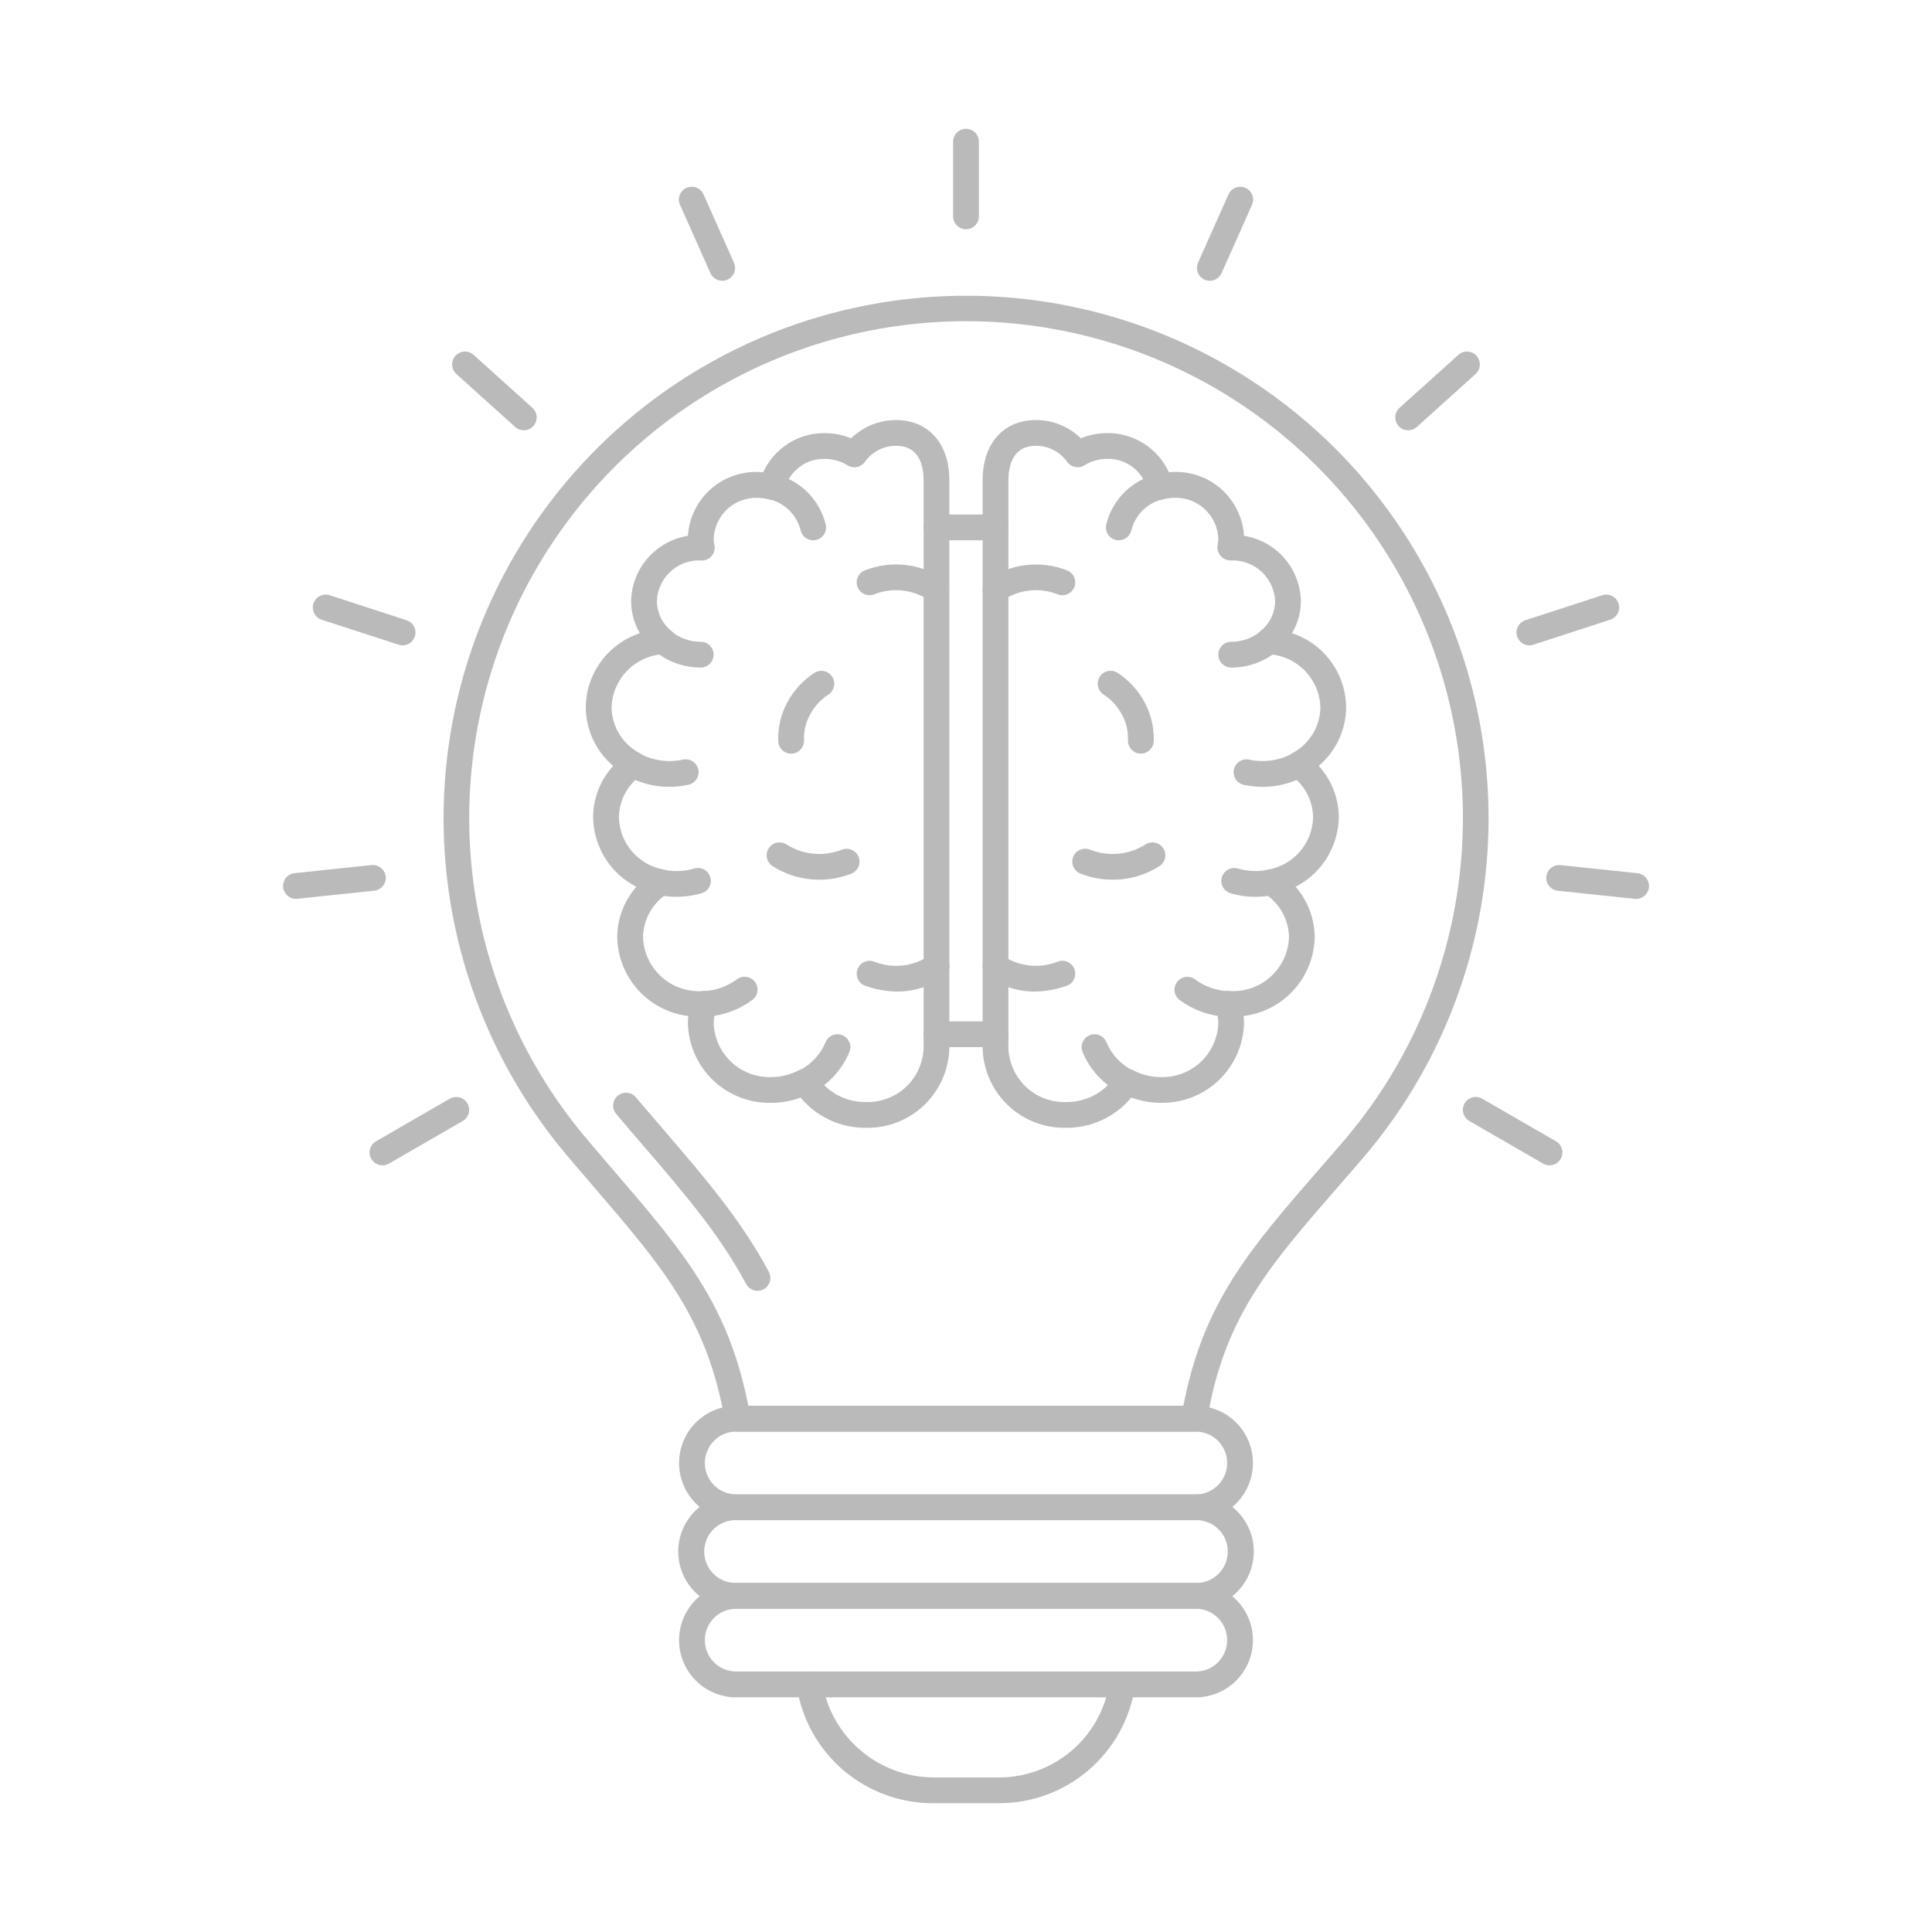 <?xml version="1.0" encoding="UTF-8"?> <svg xmlns="http://www.w3.org/2000/svg" width="403" height="403" viewBox="0 0 403 403" fill="none"> <path d="M249.081 298.636H153.871C153.238 298.636 152.625 298.412 152.141 298.004C151.657 297.596 151.332 297.03 151.225 296.406C147.546 275.147 138.234 264.301 124.132 247.885C122.252 245.706 120.304 243.431 118.27 241.024C104.833 225.123 96.232 205.707 93.482 185.073C90.733 164.438 93.95 143.447 102.755 124.583C111.559 105.719 125.582 89.772 143.164 78.626C160.746 67.481 181.153 61.604 201.97 61.691C222.787 61.778 243.144 67.825 260.633 79.117C278.121 90.409 292.01 106.473 300.656 125.41C309.303 144.347 312.345 165.364 309.423 185.975C306.501 206.586 297.738 225.929 284.169 241.717C282.506 243.648 280.899 245.494 279.349 247.275C264.395 264.454 255.368 274.825 251.741 296.396C251.635 297.024 251.31 297.594 250.822 298.005C250.335 298.415 249.718 298.639 249.081 298.636ZM156.106 293.263H246.838C250.98 271.678 260.752 260.454 275.295 243.748C276.84 241.972 278.441 240.134 280.096 238.211C293.003 223.199 301.341 204.805 304.123 185.204C306.905 165.603 304.015 145.615 295.794 127.605C287.573 109.595 274.366 94.317 257.734 83.577C241.103 72.838 221.743 67.086 201.946 67.004C182.149 66.921 162.742 72.51 146.021 83.111C129.301 93.711 115.966 108.879 107.595 126.82C99.225 144.761 96.167 164.724 98.786 184.347C101.404 203.971 109.588 222.434 122.37 237.552C124.398 239.952 126.343 242.216 128.205 244.385C142.393 260.908 151.939 272.012 156.095 293.263H156.106Z" fill="#BABABA"></path> <path d="M208.257 376.133H194.767C187.876 376.182 181.198 373.749 175.952 369.28C170.707 364.811 167.244 358.603 166.197 351.792C166.136 351.441 166.146 351.08 166.226 350.733C166.306 350.385 166.454 350.057 166.662 349.767C166.87 349.477 167.134 349.232 167.438 349.045C167.742 348.858 168.08 348.734 168.432 348.679C168.785 348.625 169.144 348.641 169.491 348.726C169.837 348.812 170.163 348.966 170.449 349.179C170.735 349.392 170.976 349.66 171.157 349.967C171.339 350.274 171.457 350.614 171.506 350.967C172.417 356.484 175.253 361.5 179.512 365.124C183.77 368.747 189.176 370.744 194.767 370.76H208.257C213.854 370.794 219.276 368.813 223.533 365.179C227.79 361.545 230.596 356.5 231.44 350.967C231.55 350.263 231.934 349.631 232.51 349.21C233.085 348.789 233.804 348.614 234.508 348.724C235.213 348.833 235.845 349.218 236.266 349.793C236.686 350.369 236.861 351.088 236.752 351.792C235.716 358.594 232.267 364.797 227.035 369.266C221.803 373.736 215.138 376.173 208.257 376.133Z" fill="#BABABA"></path> <path d="M249.425 317.096H153.575C150.412 317.096 147.379 315.84 145.142 313.603C142.906 311.367 141.649 308.333 141.649 305.17C141.649 302.007 142.906 298.974 145.142 296.737C147.379 294.501 150.412 293.244 153.575 293.244H249.425C252.588 293.244 255.621 294.501 257.858 296.737C260.094 298.974 261.351 302.007 261.351 305.17C261.351 308.333 260.094 311.367 257.858 313.603C255.621 315.84 252.588 317.096 249.425 317.096ZM153.575 298.617C151.837 298.617 150.171 299.308 148.942 300.537C147.713 301.766 147.023 303.432 147.023 305.17C147.023 306.908 147.713 308.575 148.942 309.804C150.171 311.033 151.837 311.723 153.575 311.723H249.425C251.163 311.723 252.829 311.033 254.058 309.804C255.287 308.575 255.978 306.908 255.978 305.17C255.978 303.432 255.287 301.766 254.058 300.537C252.829 299.308 251.163 298.617 249.425 298.617H153.575Z" fill="#BABABA"></path> <path d="M249.425 335.565H153.575C151.994 335.588 150.424 335.298 148.957 334.709C147.489 334.12 146.153 333.246 145.027 332.136C143.9 331.026 143.006 329.704 142.395 328.245C141.785 326.787 141.47 325.221 141.47 323.64C141.47 322.059 141.785 320.493 142.395 319.035C143.006 317.576 143.9 316.254 145.027 315.144C146.153 314.034 147.489 313.16 148.957 312.571C150.424 311.982 151.994 311.691 153.575 311.715H249.425C251.006 311.691 252.576 311.982 254.043 312.571C255.511 313.16 256.847 314.034 257.973 315.144C259.1 316.254 259.994 317.576 260.605 319.035C261.216 320.493 261.53 322.059 261.53 323.64C261.53 325.221 261.216 326.787 260.605 328.245C259.994 329.704 259.1 331.026 257.973 332.136C256.847 333.246 255.511 334.12 254.043 334.709C252.576 335.298 251.006 335.588 249.425 335.565ZM153.575 317.089C152.704 317.071 151.838 317.227 151.027 317.549C150.217 317.87 149.479 318.35 148.856 318.96C148.234 319.57 147.739 320.298 147.401 321.102C147.064 321.905 146.89 322.768 146.89 323.64C146.89 324.512 147.064 325.375 147.401 326.178C147.739 326.982 148.234 327.71 148.856 328.32C149.479 328.93 150.217 329.41 151.027 329.731C151.838 330.053 152.704 330.209 153.575 330.191H249.425C250.296 330.209 251.163 330.053 251.973 329.731C252.783 329.41 253.521 328.93 254.144 328.32C254.766 327.71 255.261 326.982 255.599 326.178C255.936 325.375 256.11 324.512 256.11 323.64C256.11 322.768 255.936 321.905 255.599 321.102C255.261 320.298 254.766 319.57 254.144 318.96C253.521 318.35 252.783 317.87 251.973 317.549C251.163 317.227 250.296 317.071 249.425 317.089H153.575Z" fill="#BABABA"></path> <path d="M249.425 354.051H153.575C150.412 354.051 147.379 352.795 145.142 350.558C142.906 348.322 141.649 345.288 141.649 342.125C141.649 338.962 142.906 335.929 145.142 333.692C147.379 331.456 150.412 330.199 153.575 330.199H249.425C252.588 330.199 255.621 331.456 257.858 333.692C260.094 335.929 261.351 338.962 261.351 342.125C261.351 345.288 260.094 348.322 257.858 350.558C255.621 352.795 252.588 354.051 249.425 354.051ZM153.575 335.565C151.837 335.565 150.171 336.255 148.942 337.484C147.713 338.713 147.023 340.379 147.023 342.117C147.023 343.855 147.713 345.522 148.942 346.751C150.171 347.98 151.837 348.67 153.575 348.67H249.425C251.163 348.67 252.829 347.98 254.058 346.751C255.287 345.522 255.978 343.855 255.978 342.117C255.978 340.379 255.287 338.713 254.058 337.484C252.829 336.255 251.163 335.565 249.425 335.565H153.575Z" fill="#BABABA"></path> <path d="M207.658 112.703H195.334C194.621 112.703 193.938 112.42 193.434 111.917C192.93 111.413 192.647 110.729 192.647 110.017C192.647 109.304 192.93 108.621 193.434 108.117C193.938 107.613 194.621 107.33 195.334 107.33H207.658C208.37 107.33 209.054 107.613 209.557 108.117C210.061 108.621 210.344 109.304 210.344 110.017C210.344 110.729 210.061 111.413 209.557 111.917C209.054 112.42 208.37 112.703 207.658 112.703Z" fill="#BABABA"></path> <path d="M207.658 218.426H195.334C194.621 218.426 193.938 218.143 193.434 217.639C192.93 217.135 192.647 216.452 192.647 215.739C192.647 215.027 192.93 214.343 193.434 213.84C193.938 213.336 194.621 213.053 195.334 213.053H207.658C208.37 213.053 209.054 213.336 209.557 213.84C210.061 214.343 210.344 215.027 210.344 215.739C210.344 216.452 210.061 217.135 209.557 217.639C209.054 218.143 208.37 218.426 207.658 218.426Z" fill="#BABABA"></path> <path d="M169.617 112.703C169.007 112.702 168.416 112.493 167.94 112.111C167.465 111.729 167.133 111.197 167 110.602C166.6 109.009 165.766 107.559 164.59 106.413C163.414 105.267 161.943 104.47 160.34 104.111C159.657 103.935 159.07 103.498 158.707 102.893C158.343 102.288 158.232 101.565 158.398 100.879C158.563 100.193 158.992 99.6 159.591 99.227C160.19 98.855 160.912 98.733 161.6 98.888C164.177 99.486 166.537 100.788 168.416 102.65C170.295 104.512 171.62 106.859 172.242 109.431C172.319 109.775 172.327 110.131 172.267 110.479C172.206 110.826 172.077 111.158 171.888 111.456C171.699 111.754 171.453 112.012 171.164 112.215C170.876 112.418 170.55 112.561 170.206 112.638C170.012 112.681 169.815 112.703 169.617 112.703Z" fill="#BABABA"></path> <path d="M146.171 139.245C142.659 139.257 139.255 138.031 136.558 135.782C136.288 135.554 136.065 135.276 135.903 134.963C135.74 134.65 135.641 134.308 135.61 133.957C135.58 133.605 135.619 133.251 135.725 132.915C135.832 132.578 136.003 132.266 136.23 131.996C136.457 131.726 136.735 131.503 137.048 131.341C137.362 131.178 137.704 131.079 138.055 131.048C138.407 131.018 138.761 131.057 139.097 131.163C139.434 131.27 139.746 131.441 140.016 131.668C141.744 133.104 143.924 133.885 146.171 133.871C146.883 133.871 147.567 134.154 148.071 134.658C148.575 135.162 148.858 135.845 148.858 136.558C148.858 137.27 148.575 137.954 148.071 138.458C147.567 138.962 146.883 139.245 146.171 139.245Z" fill="#BABABA"></path> <path d="M139.607 164.131C136.678 164.133 133.792 163.427 131.195 162.073C130.871 161.916 130.582 161.695 130.345 161.424C130.108 161.153 129.928 160.837 129.816 160.495C129.703 160.153 129.66 159.792 129.69 159.434C129.72 159.075 129.821 158.726 129.989 158.407C130.156 158.088 130.386 157.806 130.664 157.578C130.942 157.35 131.264 157.18 131.609 157.078C131.955 156.976 132.317 156.945 132.675 156.986C133.032 157.027 133.378 157.14 133.691 157.317C136.388 158.696 139.48 159.096 142.439 158.449C143.134 158.292 143.863 158.418 144.465 158.798C145.068 159.179 145.494 159.783 145.651 160.478C145.808 161.173 145.682 161.902 145.301 162.505C144.921 163.107 144.316 163.533 143.621 163.69C142.304 163.984 140.957 164.132 139.607 164.131Z" fill="#BABABA"></path> <path d="M165.018 157.197C164.323 157.197 163.654 156.928 163.153 156.446C162.652 155.964 162.358 155.307 162.331 154.612C162.233 151.857 162.852 149.123 164.129 146.679C165.468 144.122 167.44 141.951 169.856 140.373C170.152 140.179 170.482 140.045 170.829 139.979C171.176 139.912 171.533 139.915 171.878 139.986C172.224 140.058 172.553 140.197 172.845 140.395C173.137 140.594 173.388 140.848 173.582 141.143C173.776 141.438 173.91 141.768 173.976 142.115C174.042 142.462 174.04 142.819 173.968 143.165C173.897 143.511 173.758 143.839 173.559 144.131C173.361 144.423 173.107 144.674 172.812 144.868C171.163 145.942 169.819 147.422 168.908 149.166C168.054 150.782 167.641 152.593 167.71 154.419C167.724 154.771 167.668 155.123 167.545 155.454C167.423 155.785 167.236 156.089 166.997 156.348C166.757 156.607 166.468 156.816 166.148 156.964C165.827 157.111 165.481 157.194 165.128 157.208L165.018 157.197Z" fill="#BABABA"></path> <path d="M170.902 183.5C170.38 183.5 169.86 183.478 169.341 183.435C166.424 183.189 163.612 182.236 161.146 180.66C160.85 180.469 160.594 180.221 160.393 179.931C160.192 179.641 160.051 179.314 159.976 178.969C159.902 178.624 159.896 178.268 159.959 177.921C160.022 177.573 160.153 177.242 160.344 176.946C160.536 176.649 160.783 176.393 161.073 176.192C161.364 175.992 161.69 175.85 162.035 175.775C162.38 175.701 162.736 175.695 163.084 175.758C163.431 175.821 163.762 175.952 164.059 176.144C165.787 177.246 167.757 177.911 169.8 178.081C171.787 178.25 173.785 177.958 175.641 177.229C176.3 176.978 177.031 176.995 177.677 177.279C178.323 177.562 178.832 178.088 179.093 178.742C179.355 179.397 179.349 180.129 179.076 180.779C178.803 181.429 178.285 181.946 177.634 182.218C175.491 183.067 173.207 183.502 170.902 183.5Z" fill="#BABABA"></path> <path d="M141.144 187.067C139.94 187.07 138.739 186.955 137.557 186.723C136.859 186.584 136.245 186.174 135.85 185.582C135.454 184.99 135.309 184.266 135.448 183.568C135.586 182.869 135.995 182.254 136.586 181.858C137.177 181.461 137.901 181.315 138.6 181.452C140.666 181.86 142.8 181.762 144.819 181.165C145.502 180.96 146.238 181.035 146.865 181.373C147.493 181.711 147.96 182.285 148.164 182.968C148.369 183.65 148.294 184.386 147.956 185.013C147.618 185.641 147.044 186.108 146.362 186.312C144.668 186.816 142.911 187.07 141.144 187.067Z" fill="#BABABA"></path> <path d="M147.167 212.09C146.815 212.102 146.463 212.043 146.133 211.918C145.803 211.794 145.5 211.605 145.243 211.363C144.986 211.122 144.778 210.832 144.633 210.51C144.488 210.188 144.407 209.841 144.396 209.488C144.385 209.136 144.443 208.784 144.568 208.454C144.693 208.124 144.882 207.821 145.123 207.564C145.365 207.306 145.655 207.099 145.976 206.954C146.298 206.809 146.645 206.728 146.998 206.717C149.427 206.576 151.761 205.728 153.715 204.278C153.997 204.066 154.318 203.912 154.66 203.824C155.002 203.737 155.358 203.717 155.707 203.767C156.056 203.817 156.392 203.935 156.696 204.115C156.999 204.295 157.264 204.533 157.476 204.815C157.688 205.097 157.842 205.418 157.929 205.76C158.017 206.102 158.036 206.458 157.986 206.807C157.937 207.156 157.818 207.492 157.639 207.796C157.459 208.099 157.221 208.365 156.939 208.576C154.151 210.649 150.818 211.863 147.35 212.069L147.167 212.09Z" fill="#BABABA"></path> <path d="M168.185 228.243C167.586 228.243 167.004 228.043 166.531 227.675C166.059 227.307 165.723 226.791 165.577 226.21C165.432 225.629 165.484 225.015 165.727 224.468C165.97 223.92 166.389 223.469 166.917 223.187C169.296 221.935 171.164 219.893 172.199 217.413C172.467 216.752 172.987 216.225 173.644 215.948C174.301 215.671 175.041 215.666 175.701 215.934C176.362 216.202 176.889 216.722 177.166 217.379C177.443 218.035 177.448 218.775 177.18 219.436C175.669 223.078 172.936 226.079 169.451 227.923C169.062 228.133 168.627 228.243 168.185 228.243Z" fill="#BABABA"></path> <path d="M195.321 125.685C194.783 125.686 194.258 125.524 193.814 125.22C192.129 124.083 190.189 123.379 188.167 123.17C186.145 122.962 184.102 123.255 182.221 124.025C181.885 124.135 181.532 124.178 181.18 124.152C180.828 124.125 180.485 124.03 180.17 123.871C179.855 123.712 179.574 123.492 179.344 123.225C179.114 122.957 178.939 122.647 178.829 122.312C178.718 121.977 178.675 121.623 178.702 121.271C178.728 120.92 178.823 120.576 178.983 120.261C179.142 119.946 179.361 119.666 179.629 119.436C179.896 119.206 180.206 119.03 180.541 118.92C183.206 117.9 186.077 117.536 188.912 117.858C191.747 118.181 194.463 119.181 196.831 120.774C197.306 121.097 197.665 121.564 197.855 122.106C198.045 122.648 198.057 123.237 197.888 123.786C197.719 124.335 197.379 124.815 196.917 125.157C196.455 125.498 195.895 125.682 195.321 125.682V125.685Z" fill="#BABABA"></path> <path d="M187.172 206.833C184.915 206.805 182.677 206.406 180.549 205.653C180.214 205.543 179.904 205.367 179.637 205.137C179.369 204.906 179.15 204.625 178.991 204.31C178.832 203.995 178.737 203.652 178.711 203.3C178.685 202.948 178.729 202.594 178.839 202.259C178.95 201.924 179.125 201.613 179.356 201.346C179.586 201.079 179.867 200.859 180.182 200.701C180.498 200.542 180.841 200.447 181.193 200.421C181.545 200.395 181.899 200.438 182.234 200.549C184.115 201.32 186.157 201.614 188.179 201.406C190.201 201.198 192.14 200.494 193.824 199.356C194.115 199.146 194.446 198.996 194.796 198.916C195.146 198.836 195.509 198.827 195.863 198.89C196.216 198.952 196.554 199.085 196.855 199.28C197.157 199.475 197.416 199.729 197.618 200.026C197.82 200.323 197.96 200.658 198.03 201.01C198.1 201.362 198.099 201.725 198.027 202.077C197.954 202.429 197.812 202.762 197.608 203.058C197.405 203.354 197.144 203.606 196.841 203.8C194.004 205.774 190.629 206.833 187.172 206.833Z" fill="#BABABA"></path> <path d="M180.595 235.25C178.003 235.273 175.439 234.719 173.087 233.63C170.735 232.54 168.654 230.942 166.995 228.95C165.047 229.674 162.986 230.045 160.907 230.046C156.4 230.15 152.036 228.462 148.77 225.354C145.505 222.246 143.604 217.971 143.484 213.464C143.485 212.954 143.514 212.445 143.573 211.938C139.545 211.443 135.83 209.514 133.107 206.505C130.385 203.496 128.836 199.607 128.745 195.55C128.755 191.663 130.173 187.911 132.735 184.988C130.059 183.617 127.807 181.544 126.219 178.992C124.63 176.439 123.766 173.502 123.718 170.496C123.725 166.523 125.219 162.697 127.907 159.771C126.133 158.266 124.704 156.396 123.716 154.289C122.729 152.182 122.206 149.887 122.184 147.56C122.214 144.126 123.318 140.787 125.341 138.012C127.365 135.237 130.207 133.165 133.468 132.088C132.274 130.056 131.645 127.742 131.647 125.385C131.713 122.086 132.936 118.915 135.102 116.426C137.268 113.936 140.239 112.287 143.498 111.766C143.618 109.852 144.125 107.982 144.987 106.269C145.849 104.556 147.049 103.035 148.514 101.798C149.98 100.56 151.68 99.633 153.514 99.07C155.347 98.507 157.275 98.321 159.182 98.523C160.303 96.063 162.113 93.981 164.394 92.53C166.674 91.078 169.327 90.319 172.03 90.345C173.918 90.344 175.787 90.714 177.532 91.433C180.044 88.977 183.423 87.609 186.936 87.626C193.668 87.626 198.024 92.54 198.024 100.143V218.668C197.904 223.176 196.002 227.452 192.736 230.56C189.469 233.669 185.103 235.355 180.595 235.25ZM167.917 222.935C168.375 222.934 168.825 223.051 169.225 223.274C169.626 223.497 169.962 223.819 170.203 224.208C171.305 225.967 172.841 227.412 174.664 228.405C176.486 229.398 178.533 229.905 180.609 229.877C183.691 229.981 186.689 228.86 188.948 226.76C191.206 224.659 192.541 221.75 192.661 218.668V100.138C192.661 97.47 191.917 92.994 186.946 92.994C185.673 92.979 184.414 93.273 183.279 93.851C182.144 94.429 181.166 95.273 180.429 96.312C180.036 96.88 179.44 97.274 178.764 97.415C178.088 97.555 177.385 97.429 176.799 97.064C175.371 96.181 173.723 95.715 172.043 95.721C170.126 95.671 168.249 96.278 166.724 97.441C165.199 98.604 164.117 100.253 163.658 102.115C163.584 102.469 163.44 102.804 163.234 103.1C163.028 103.396 162.764 103.648 162.458 103.84C162.152 104.032 161.811 104.161 161.455 104.218C161.098 104.275 160.734 104.26 160.383 104.173C159.617 103.969 158.828 103.859 158.035 103.848C155.697 103.767 153.421 104.614 151.705 106.204C149.988 107.794 148.97 109.998 148.871 112.335C148.881 112.815 148.935 113.292 149.032 113.762C149.104 114.157 149.086 114.564 148.98 114.952C148.874 115.339 148.682 115.698 148.419 116.002C148.156 116.305 147.828 116.546 147.459 116.706C147.091 116.866 146.691 116.942 146.289 116.927C146.2 116.927 146.02 116.905 145.926 116.892C143.627 116.866 141.409 117.739 139.745 119.326C138.081 120.913 137.103 123.087 137.02 125.385C137.033 126.603 137.319 127.804 137.859 128.897C138.398 129.989 139.177 130.947 140.137 131.698C140.55 132.039 140.853 132.496 141.005 133.01C141.157 133.524 141.152 134.072 140.99 134.583C140.828 135.094 140.517 135.545 140.097 135.878C139.677 136.211 139.167 136.41 138.632 136.451C135.724 136.551 132.962 137.754 130.908 139.816C128.854 141.877 127.661 144.643 127.571 147.552C127.6 149.541 128.169 151.485 129.217 153.176C130.266 154.867 131.753 156.241 133.522 157.152C133.918 157.371 134.252 157.687 134.493 158.07C134.735 158.453 134.875 158.891 134.902 159.343C134.929 159.795 134.841 160.246 134.647 160.655C134.452 161.064 134.158 161.417 133.791 161.681C132.362 162.668 131.191 163.983 130.375 165.515C129.559 167.047 129.122 168.752 129.1 170.488C129.162 173.111 130.131 175.631 131.842 177.62C133.553 179.609 135.9 180.943 138.484 181.396C139.007 181.505 139.485 181.768 139.858 182.15C140.231 182.533 140.481 183.018 140.577 183.543C140.673 184.068 140.611 184.61 140.397 185.1C140.184 185.589 139.829 186.004 139.379 186.291C137.794 187.264 136.481 188.623 135.562 190.24C134.644 191.858 134.15 193.682 134.127 195.541C134.246 198.623 135.581 201.533 137.84 203.633C140.098 205.733 143.096 206.854 146.179 206.75C146.376 206.716 146.575 206.693 146.775 206.683C147.21 206.667 147.641 206.754 148.035 206.938C148.429 207.121 148.774 207.396 149.04 207.739C149.304 208.085 149.48 208.49 149.552 208.919C149.625 209.349 149.592 209.789 149.457 210.203C149.086 211.251 148.887 212.352 148.866 213.464C148.985 216.546 150.319 219.455 152.577 221.556C154.835 223.656 157.833 224.777 160.915 224.673C162.927 224.662 164.906 224.167 166.686 223.23C167.067 223.036 167.489 222.935 167.917 222.935Z" fill="#BABABA"></path> <path d="M233.375 112.703C233.177 112.703 232.979 112.681 232.786 112.638C232.442 112.561 232.116 112.418 231.827 112.215C231.539 112.012 231.293 111.754 231.104 111.456C230.914 111.158 230.786 110.826 230.725 110.479C230.664 110.131 230.673 109.775 230.75 109.431C231.371 106.859 232.696 104.511 234.575 102.649C236.454 100.788 238.814 99.485 241.392 98.888C242.08 98.733 242.802 98.855 243.401 99.227C244 99.6 244.429 100.193 244.594 100.879C244.76 101.565 244.649 102.288 244.285 102.893C243.922 103.498 243.335 103.935 242.652 104.111C241.049 104.47 239.578 105.267 238.402 106.413C237.226 107.559 236.392 109.009 235.991 110.602C235.858 111.197 235.527 111.729 235.051 112.111C234.576 112.493 233.984 112.702 233.375 112.703Z" fill="#BABABA"></path> <path d="M256.818 139.245C256.106 139.245 255.423 138.962 254.919 138.458C254.415 137.954 254.132 137.271 254.132 136.558C254.132 135.845 254.415 135.162 254.919 134.658C255.423 134.154 256.106 133.871 256.818 133.871C259.066 133.884 261.247 133.104 262.976 131.668C263.522 131.21 264.227 130.987 264.937 131.048C265.647 131.11 266.303 131.451 266.762 131.996C267.22 132.541 267.443 133.247 267.382 133.957C267.32 134.667 266.98 135.323 266.434 135.782C263.736 138.031 260.331 139.257 256.818 139.245Z" fill="#BABABA"></path> <path d="M263.385 164.131C262.036 164.132 260.69 163.985 259.374 163.691C258.687 163.525 258.094 163.097 257.721 162.498C257.348 161.899 257.226 161.177 257.381 160.489C257.536 159.8 257.955 159.2 258.549 158.819C259.142 158.437 259.862 158.304 260.553 158.449C263.512 159.098 266.604 158.698 269.301 157.318C269.614 157.144 269.958 157.034 270.314 156.995C270.67 156.956 271.031 156.989 271.374 157.092C271.717 157.194 272.036 157.364 272.313 157.591C272.589 157.819 272.818 158.099 272.984 158.417C273.151 158.734 273.252 159.081 273.283 159.437C273.313 159.794 273.272 160.154 273.162 160.494C273.051 160.835 272.874 161.15 272.64 161.421C272.406 161.692 272.12 161.914 271.799 162.073C269.201 163.427 266.314 164.133 263.385 164.131Z" fill="#BABABA"></path> <path d="M237.974 157.197H237.869C237.517 157.183 237.17 157.1 236.85 156.953C236.529 156.806 236.241 156.596 236.001 156.337C235.761 156.078 235.575 155.775 235.452 155.444C235.33 155.113 235.274 154.761 235.288 154.408C235.356 152.582 234.942 150.771 234.089 149.156C233.177 147.411 231.832 145.931 230.183 144.857C229.587 144.465 229.171 143.852 229.027 143.154C228.882 142.455 229.021 141.728 229.413 141.132C229.805 140.536 230.418 140.12 231.116 139.976C231.815 139.831 232.542 139.97 233.138 140.362C235.556 141.947 237.527 144.127 238.861 146.692C240.134 149.137 240.752 151.871 240.656 154.626C240.626 155.317 240.33 155.97 239.831 156.449C239.331 156.928 238.666 157.196 237.974 157.197Z" fill="#BABABA"></path> <path d="M232.09 183.5C229.785 183.502 227.501 183.067 225.358 182.218C225.03 182.087 224.732 181.893 224.479 181.646C224.227 181.4 224.025 181.106 223.886 180.782C223.747 180.457 223.673 180.109 223.669 179.756C223.665 179.403 223.73 179.053 223.861 178.726C223.992 178.398 224.187 178.099 224.433 177.847C224.68 177.594 224.973 177.393 225.298 177.254C225.622 177.115 225.97 177.041 226.323 177.037C226.676 177.033 227.026 177.098 227.354 177.229C229.232 177.974 231.26 178.265 233.272 178.079C235.285 177.892 237.224 177.233 238.933 176.154C239.532 175.768 240.26 175.636 240.957 175.786C241.653 175.937 242.262 176.357 242.648 176.956C243.034 177.555 243.166 178.283 243.016 178.98C242.866 179.676 242.445 180.284 241.846 180.671C239.38 182.247 236.568 183.199 233.651 183.443C233.134 183.481 232.613 183.5 232.09 183.5Z" fill="#BABABA"></path> <path d="M261.848 187.067C260.077 187.069 258.316 186.813 256.62 186.307C255.951 186.092 255.392 185.623 255.065 185.001C254.737 184.379 254.667 183.654 254.868 182.981C255.069 182.307 255.526 181.739 256.14 181.399C256.755 181.058 257.479 180.972 258.156 181.159C260.176 181.754 262.31 181.853 264.376 181.447C264.722 181.378 265.078 181.378 265.425 181.447C265.771 181.516 266.1 181.652 266.393 181.848C266.687 182.044 266.938 182.296 267.134 182.59C267.33 182.883 267.467 183.212 267.536 183.558C267.604 183.905 267.604 184.261 267.535 184.607C267.467 184.953 267.33 185.282 267.134 185.576C266.938 185.869 266.686 186.121 266.393 186.317C266.099 186.513 265.77 186.649 265.424 186.718C264.246 186.95 263.048 187.067 261.848 187.067Z" fill="#BABABA"></path> <path d="M255.824 212.09H255.652C252.184 211.884 248.852 210.67 246.064 208.598C245.781 208.386 245.544 208.121 245.364 207.817C245.184 207.514 245.066 207.178 245.016 206.828C244.966 206.479 244.986 206.123 245.073 205.782C245.161 205.44 245.315 205.119 245.526 204.836C245.738 204.554 246.003 204.316 246.307 204.137C246.61 203.957 246.946 203.839 247.296 203.789C247.645 203.739 248.001 203.758 248.342 203.846C248.684 203.933 249.005 204.087 249.288 204.299C251.241 205.749 253.576 206.597 256.004 206.739C256.717 206.761 257.391 207.066 257.879 207.585C258.367 208.105 258.629 208.797 258.606 209.51C258.584 210.222 258.279 210.897 257.76 211.385C257.24 211.873 256.548 212.134 255.835 212.112L255.824 212.09Z" fill="#BABABA"></path> <path d="M234.815 228.243C234.373 228.243 233.938 228.133 233.549 227.923C230.063 226.081 227.329 223.079 225.82 219.436C225.552 218.776 225.557 218.036 225.835 217.379C226.112 216.723 226.639 216.203 227.3 215.935C227.961 215.667 228.7 215.673 229.357 215.951C230.013 216.228 230.533 216.755 230.801 217.416C231.836 219.897 233.705 221.938 236.085 223.187C236.614 223.469 237.033 223.92 237.276 224.468C237.519 225.016 237.571 225.63 237.425 226.211C237.279 226.793 236.943 227.308 236.47 227.676C235.997 228.045 235.414 228.244 234.815 228.243Z" fill="#BABABA"></path> <path d="M207.66 125.685C207.086 125.685 206.527 125.501 206.065 125.159C205.603 124.818 205.262 124.337 205.093 123.788C204.924 123.239 204.936 122.65 205.126 122.108C205.316 121.566 205.675 121.099 206.151 120.777C208.518 119.184 211.234 118.185 214.069 117.862C216.904 117.54 219.775 117.903 222.44 118.923C222.775 119.033 223.085 119.208 223.353 119.438C223.62 119.668 223.84 119.949 223.999 120.264C224.158 120.579 224.253 120.922 224.28 121.274C224.306 121.626 224.263 121.979 224.153 122.315C224.042 122.65 223.867 122.96 223.637 123.227C223.407 123.495 223.126 123.714 222.811 123.873C222.496 124.033 222.153 124.128 221.801 124.154C221.449 124.181 221.096 124.138 220.761 124.027C218.879 123.258 216.837 122.964 214.814 123.173C212.792 123.381 210.853 124.086 209.168 125.223C208.723 125.525 208.198 125.686 207.66 125.685Z" fill="#BABABA"></path> <path d="M215.823 206.833C212.364 206.835 208.989 205.776 206.151 203.8C205.859 203.602 205.608 203.348 205.414 203.053C205.22 202.759 205.086 202.428 205.02 202.082C204.953 201.735 204.956 201.379 205.027 201.033C205.098 200.687 205.237 200.359 205.435 200.067C205.633 199.775 205.887 199.525 206.181 199.33C206.476 199.136 206.806 199.002 207.153 198.936C207.5 198.869 207.856 198.872 208.202 198.943C208.547 199.014 208.876 199.153 209.168 199.351C210.852 200.489 212.792 201.194 214.815 201.402C216.837 201.61 218.88 201.315 220.761 200.544C221.096 200.434 221.45 200.39 221.801 200.417C222.153 200.443 222.497 200.539 222.811 200.698C223.126 200.857 223.407 201.076 223.637 201.344C223.867 201.611 224.042 201.921 224.153 202.257C224.263 202.592 224.306 202.945 224.28 203.297C224.253 203.649 224.158 203.992 223.999 204.307C223.84 204.622 223.62 204.903 223.353 205.133C223.085 205.363 222.775 205.538 222.44 205.649C220.314 206.403 218.078 206.803 215.823 206.833Z" fill="#BABABA"></path> <path d="M222.397 235.25C217.889 235.354 213.524 233.667 210.258 230.559C206.992 227.451 205.091 223.175 204.971 218.668V100.137C204.971 92.534 209.326 87.62 216.059 87.62C219.572 87.603 222.951 88.971 225.462 91.427C227.208 90.708 229.077 90.339 230.965 90.339C233.668 90.315 236.32 91.074 238.601 92.526C240.881 93.977 242.693 96.058 243.815 98.517C245.722 98.315 247.651 98.501 249.485 99.064C251.318 99.627 253.019 100.555 254.484 101.793C255.949 103.031 257.148 104.553 258.009 106.267C258.87 107.98 259.376 109.851 259.494 111.765C262.754 112.285 265.728 113.933 267.895 116.423C270.063 118.912 271.287 122.084 271.353 125.384C271.348 127.74 270.711 130.052 269.51 132.079C272.771 133.157 275.613 135.229 277.636 138.004C279.66 140.779 280.764 144.117 280.794 147.552C280.773 149.879 280.251 152.174 279.263 154.281C278.276 156.388 276.846 158.257 275.072 159.763C277.759 162.689 279.253 166.515 279.26 170.488C279.213 173.494 278.348 176.431 276.759 178.984C275.171 181.537 272.917 183.609 270.241 184.98C272.806 187.901 274.225 191.653 274.233 195.541C274.142 199.598 272.594 203.487 269.871 206.496C267.149 209.506 263.434 211.434 259.406 211.93C259.466 212.436 259.495 212.946 259.494 213.456C259.375 217.962 257.474 222.238 254.208 225.346C250.943 228.454 246.578 230.141 242.071 230.038C239.993 230.036 237.932 229.665 235.983 228.942C234.327 230.933 232.249 232.532 229.899 233.623C227.55 234.713 224.987 235.269 222.397 235.25ZM216.059 92.994C211.089 92.994 210.345 97.47 210.345 100.137V218.668C210.464 221.75 211.799 224.659 214.058 226.759C216.316 228.86 219.314 229.98 222.397 229.877C224.472 229.904 226.519 229.397 228.342 228.404C230.164 227.412 231.7 225.966 232.802 224.208C233.158 223.633 233.716 223.213 234.367 223.032C235.018 222.851 235.713 222.921 236.314 223.23C238.094 224.166 240.073 224.661 242.085 224.673C245.167 224.776 248.165 223.656 250.423 221.555C252.681 219.455 254.016 216.545 254.135 213.464C254.113 212.352 253.914 211.251 253.543 210.202C253.408 209.788 253.375 209.348 253.448 208.919C253.52 208.49 253.696 208.085 253.96 207.738C254.228 207.397 254.573 207.123 254.966 206.94C255.36 206.756 255.791 206.668 256.225 206.683C256.41 206.683 256.59 206.712 256.762 206.736H256.786C259.874 206.853 262.881 205.74 265.148 203.641C267.415 201.542 268.756 198.628 268.876 195.541C268.854 193.681 268.36 191.857 267.442 190.239C266.524 188.621 265.212 187.262 263.627 186.288C263.177 186.001 262.823 185.586 262.61 185.097C262.397 184.608 262.335 184.067 262.43 183.543C262.526 183.018 262.776 182.534 263.148 182.151C263.519 181.769 263.997 181.506 264.519 181.396C267.103 180.943 269.45 179.609 271.161 177.62C272.872 175.631 273.841 173.111 273.903 170.488C273.881 168.752 273.444 167.046 272.627 165.514C271.811 163.981 270.639 162.667 269.209 161.681C268.842 161.416 268.548 161.063 268.353 160.654C268.159 160.245 268.071 159.794 268.098 159.342C268.125 158.89 268.266 158.453 268.507 158.07C268.748 157.686 269.082 157.371 269.478 157.151C271.247 156.24 272.735 154.866 273.783 153.176C274.831 151.485 275.4 149.541 275.429 147.552C275.339 144.643 274.146 141.877 272.092 139.815C270.038 137.754 267.277 136.551 264.368 136.45C263.833 136.41 263.323 136.21 262.902 135.877C262.482 135.544 262.171 135.092 262.009 134.581C261.848 134.069 261.843 133.521 261.996 133.007C262.148 132.492 262.452 132.035 262.866 131.695C263.826 130.944 264.604 129.987 265.143 128.895C265.682 127.802 265.968 126.602 265.98 125.384C265.881 123.047 264.862 120.844 263.145 119.254C261.429 117.665 259.154 116.819 256.816 116.9C256.407 116.916 256 116.842 255.623 116.684C255.246 116.525 254.909 116.286 254.634 115.983C254.363 115.685 254.162 115.33 254.047 114.944C253.932 114.558 253.905 114.151 253.968 113.753C254.065 113.284 254.119 112.806 254.129 112.327C254.031 109.989 253.012 107.784 251.294 106.195C249.577 104.605 247.301 103.758 244.962 103.84C244.17 103.851 243.382 103.96 242.617 104.165C242.267 104.252 241.902 104.267 241.546 104.21C241.19 104.153 240.848 104.024 240.543 103.833C240.237 103.641 239.973 103.389 239.767 103.093C239.561 102.797 239.416 102.463 239.342 102.109C238.882 100.247 237.801 98.598 236.276 97.434C234.751 96.271 232.874 95.663 230.957 95.713C229.277 95.707 227.63 96.172 226.201 97.056C225.615 97.421 224.912 97.546 224.236 97.406C223.56 97.266 222.964 96.871 222.572 96.304C221.834 95.267 220.856 94.425 219.722 93.848C218.588 93.272 217.331 92.979 216.059 92.994Z" fill="#BABABA"></path> <path d="M201.5 47.822C200.787 47.822 200.104 47.539 199.6 47.035C199.096 46.532 198.813 45.848 198.813 45.136V29.553C198.813 28.84 199.096 28.157 199.6 27.653C200.104 27.149 200.787 26.866 201.5 26.866C202.212 26.866 202.896 27.149 203.4 27.653C203.904 28.157 204.187 28.84 204.187 29.553V45.136C204.187 45.848 203.904 46.532 203.4 47.035C202.896 47.539 202.212 47.822 201.5 47.822Z" fill="#BABABA"></path> <path d="M150.641 58.57C150.122 58.57 149.613 58.42 149.177 58.137C148.742 57.854 148.397 57.451 148.186 56.977L141.875 42.799C141.719 42.475 141.63 42.123 141.613 41.765C141.596 41.406 141.651 41.047 141.775 40.71C141.899 40.373 142.089 40.064 142.334 39.802C142.58 39.54 142.875 39.329 143.203 39.183C143.531 39.037 143.885 38.958 144.244 38.951C144.603 38.944 144.96 39.009 145.294 39.142C145.627 39.275 145.931 39.474 146.186 39.726C146.441 39.979 146.644 40.28 146.781 40.612L153.092 54.782C153.275 55.191 153.354 55.639 153.32 56.087C153.286 56.534 153.141 56.965 152.897 57.342C152.653 57.719 152.319 58.029 151.925 58.243C151.531 58.457 151.09 58.57 150.641 58.57Z" fill="#BABABA"></path> <path d="M109.275 89.759C108.607 89.762 107.963 89.516 107.467 89.069L95.237 78.053C94.967 77.82 94.746 77.534 94.588 77.214C94.429 76.894 94.336 76.545 94.314 76.189C94.291 75.832 94.341 75.475 94.458 75.137C94.576 74.8 94.759 74.489 94.998 74.224C95.237 73.958 95.527 73.743 95.85 73.591C96.174 73.439 96.524 73.353 96.881 73.337C97.238 73.322 97.594 73.378 97.929 73.503C98.264 73.627 98.571 73.817 98.832 74.061L111.062 85.076C111.465 85.44 111.749 85.917 111.876 86.445C112.003 86.974 111.966 87.528 111.772 88.035C111.577 88.542 111.233 88.979 110.785 89.286C110.338 89.594 109.807 89.759 109.264 89.759H109.275Z" fill="#BABABA"></path> <path d="M83.983 134.615C83.702 134.615 83.422 134.57 83.155 134.483L66.989 129.228C66.344 128.984 65.818 128.5 65.519 127.878C65.221 127.256 65.173 126.543 65.386 125.886C65.599 125.23 66.057 124.681 66.664 124.352C67.271 124.024 67.981 123.942 68.647 124.124L84.813 129.376C85.421 129.574 85.939 129.982 86.273 130.527C86.607 131.073 86.736 131.72 86.636 132.351C86.536 132.983 86.213 133.558 85.727 133.974C85.241 134.389 84.622 134.618 83.983 134.618V134.615Z" fill="#BABABA"></path> <path d="M61.707 187.491C61.022 187.485 60.365 187.217 59.871 186.743C59.377 186.269 59.083 185.623 59.048 184.939C59.014 184.255 59.242 183.584 59.687 183.062C60.131 182.541 60.758 182.209 61.439 182.134L77.497 180.444C78.204 180.376 78.911 180.589 79.463 181.036C80.016 181.483 80.371 182.129 80.452 182.835C80.49 183.186 80.457 183.541 80.357 183.88C80.257 184.218 80.091 184.534 79.869 184.808C79.647 185.083 79.373 185.311 79.063 185.479C78.753 185.648 78.412 185.754 78.061 185.791L62.003 187.48C61.898 187.486 61.793 187.491 61.707 187.491Z" fill="#BABABA"></path> <path d="M79.775 243.079C79.184 243.079 78.609 242.883 78.14 242.523C77.671 242.163 77.333 241.659 77.18 241.087C77.027 240.516 77.067 239.91 77.293 239.364C77.519 238.817 77.92 238.361 78.432 238.065L93.845 229.172C94.462 228.822 95.192 228.729 95.877 228.915C96.562 229.101 97.145 229.55 97.5 230.165C97.855 230.779 97.952 231.509 97.771 232.195C97.589 232.881 97.144 233.467 96.532 233.826L81.116 242.727C80.708 242.96 80.245 243.082 79.775 243.079Z" fill="#BABABA"></path> <path d="M252.359 58.569C251.911 58.569 251.471 58.456 251.078 58.242C250.685 58.028 250.351 57.72 250.108 57.344C249.865 56.969 249.719 56.538 249.684 56.092C249.649 55.646 249.726 55.198 249.908 54.789L256.219 40.62C256.356 40.288 256.559 39.987 256.814 39.734C257.069 39.482 257.373 39.283 257.706 39.15C258.04 39.017 258.397 38.952 258.756 38.959C259.115 38.966 259.469 39.045 259.797 39.191C260.125 39.337 260.42 39.547 260.665 39.81C260.911 40.072 261.101 40.381 261.225 40.718C261.349 41.055 261.404 41.414 261.386 41.773C261.369 42.131 261.281 42.483 261.125 42.807L254.814 56.957C254.606 57.435 254.262 57.843 253.826 58.129C253.39 58.415 252.88 58.568 252.359 58.569Z" fill="#BABABA"></path> <path d="M293.725 89.759C293.182 89.759 292.652 89.594 292.204 89.286C291.756 88.979 291.412 88.542 291.218 88.035C291.023 87.528 290.987 86.974 291.113 86.445C291.24 85.917 291.524 85.44 291.928 85.076L304.158 74.061C304.418 73.817 304.725 73.627 305.06 73.503C305.395 73.378 305.751 73.322 306.108 73.337C306.465 73.353 306.816 73.439 307.139 73.591C307.462 73.743 307.752 73.958 307.991 74.224C308.23 74.489 308.414 74.8 308.531 75.137C308.649 75.475 308.698 75.832 308.676 76.189C308.654 76.545 308.56 76.894 308.402 77.214C308.243 77.534 308.022 77.82 307.752 78.053L295.533 89.069C295.037 89.516 294.393 89.762 293.725 89.759Z" fill="#BABABA"></path> <path d="M319.017 134.616C318.378 134.616 317.759 134.387 317.273 133.972C316.787 133.556 316.464 132.981 316.364 132.349C316.264 131.718 316.393 131.071 316.727 130.526C317.061 129.98 317.579 129.572 318.187 129.374L334.353 124.122C335.019 123.94 335.729 124.022 336.336 124.351C336.943 124.679 337.401 125.228 337.614 125.884C337.827 126.541 337.779 127.254 337.481 127.876C337.182 128.498 336.656 128.982 336.011 129.226L319.845 134.476C319.578 134.566 319.299 134.613 319.017 134.616Z" fill="#BABABA"></path> <path d="M341.293 187.492C341.199 187.492 341.102 187.492 341.008 187.492L324.95 185.802C324.599 185.765 324.258 185.659 323.948 185.491C323.638 185.322 323.364 185.094 323.142 184.82C322.92 184.545 322.754 184.23 322.654 183.891C322.554 183.553 322.521 183.198 322.559 182.846C322.639 182.14 322.993 181.493 323.546 181.045C324.099 180.598 324.806 180.386 325.514 180.455L341.572 182.145C342.253 182.22 342.88 182.552 343.324 183.073C343.769 183.595 343.997 184.266 343.963 184.95C343.928 185.635 343.634 186.28 343.14 186.754C342.645 187.229 341.989 187.496 341.304 187.502L341.293 187.492Z" fill="#BABABA"></path> <path d="M323.225 243.079C322.753 243.08 322.29 242.956 321.881 242.719L306.465 233.818C305.853 233.459 305.408 232.873 305.227 232.187C305.045 231.501 305.143 230.771 305.497 230.157C305.852 229.542 306.436 229.093 307.12 228.907C307.805 228.721 308.535 228.814 309.152 229.165L324.568 238.066C325.08 238.361 325.481 238.818 325.707 239.364C325.933 239.91 325.973 240.516 325.82 241.088C325.667 241.659 325.329 242.164 324.86 242.524C324.391 242.884 323.816 243.079 323.225 243.079Z" fill="#BABABA"></path> <path d="M158.014 269.257C157.527 269.258 157.049 269.126 156.631 268.877C156.213 268.627 155.871 268.268 155.641 267.839C150.136 257.546 142.818 249.032 134.339 239.156C132.458 236.98 130.54 234.731 128.528 232.353C128.3 232.084 128.127 231.772 128.02 231.436C127.912 231.099 127.872 230.745 127.901 230.394C127.931 230.042 128.029 229.699 128.191 229.386C128.353 229.072 128.575 228.793 128.845 228.565C129.114 228.337 129.426 228.165 129.762 228.057C130.098 227.95 130.453 227.91 130.804 227.939C131.156 227.968 131.499 228.067 131.812 228.229C132.126 228.391 132.405 228.613 132.633 228.882C134.634 231.249 136.555 233.487 138.398 235.631C147.098 245.762 154.596 254.491 160.381 265.305C160.599 265.714 160.708 266.173 160.696 266.637C160.685 267.1 160.554 267.553 160.316 267.951C160.077 268.349 159.74 268.678 159.337 268.907C158.933 269.136 158.477 269.257 158.014 269.257Z" fill="#BABABA"></path> </svg> 
